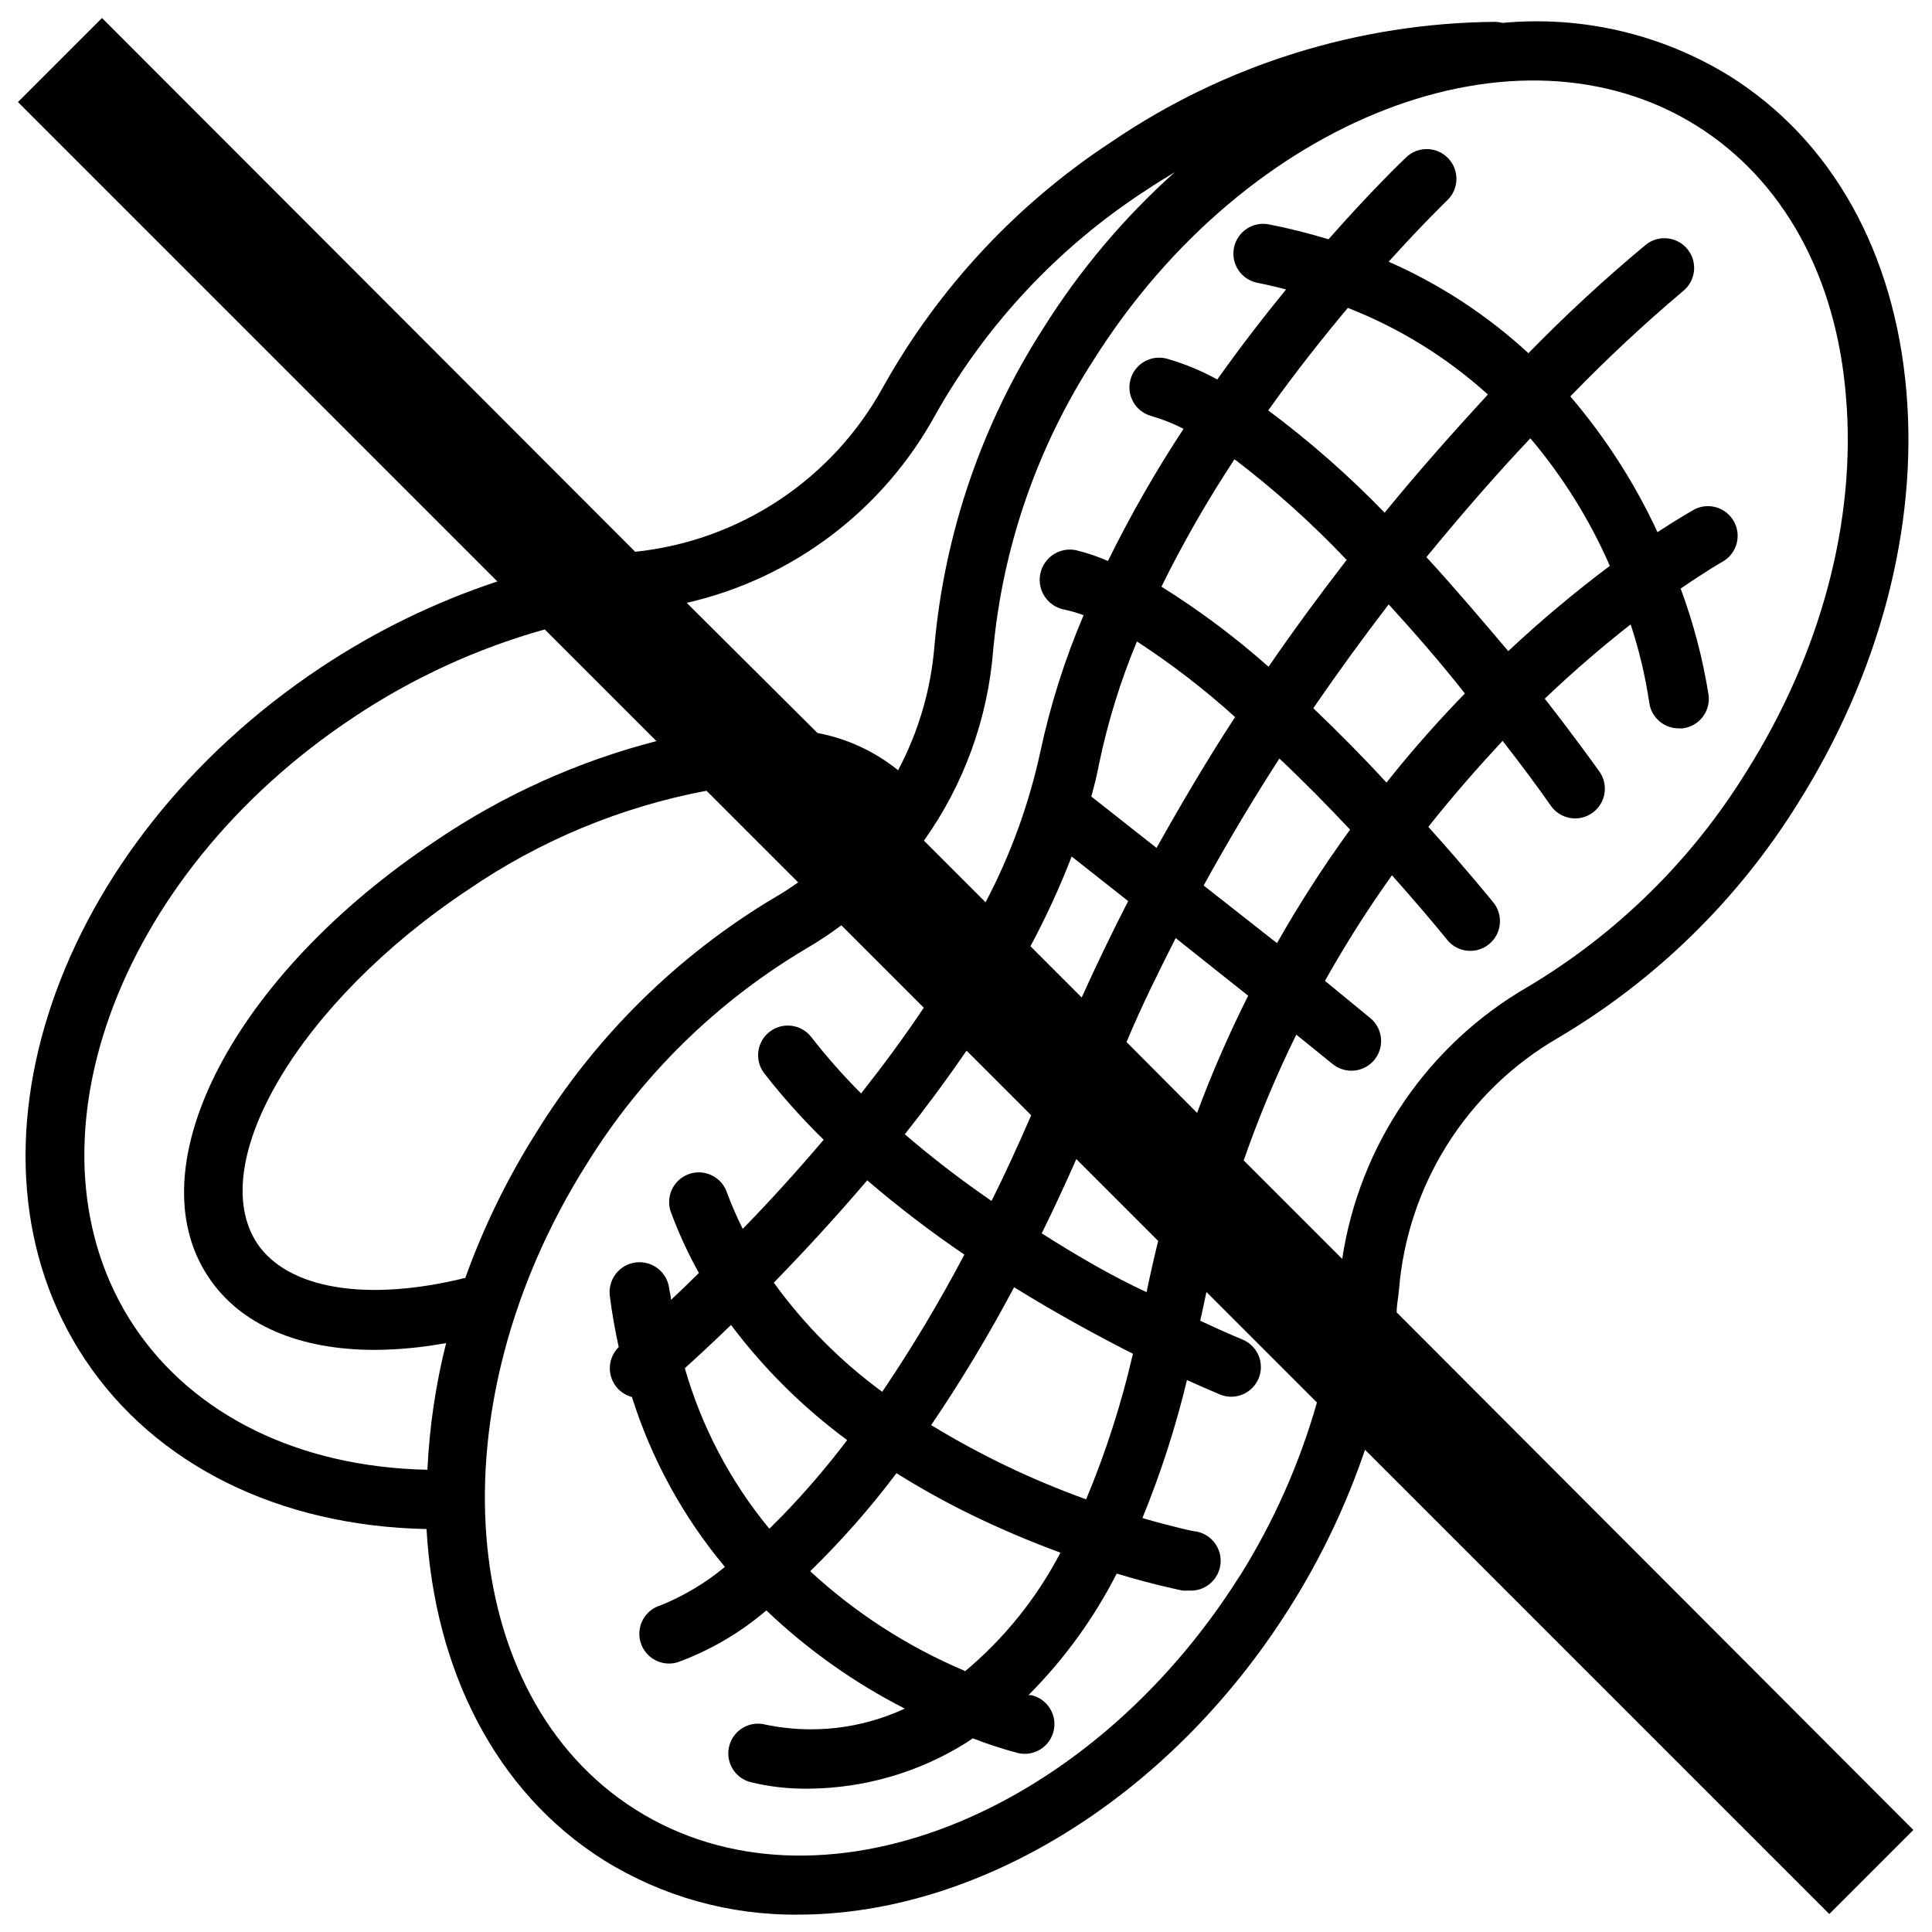 <?xml version="1.0" encoding="UTF-8"?>
<!-- Uploaded to: SVG Find, www.svgrepo.com, Generator: SVG Find Mixer Tools -->
<svg width="800px" height="800px" version="1.1" viewBox="144 144 512 512" xmlns="http://www.w3.org/2000/svg">
 <defs>
  <clipPath id="a">
   <path d="m148.09 148.09h503.81v503.81h-503.81z"/>
  </clipPath>
 </defs>
 <g clip-path="url(#a)">
  <path d="m514.73 486c2.184-27.871 17.93-52.891 42.113-66.91 25.883-15.285 47.691-36.59 63.566-62.113 21.648-34.363 31.883-73.133 28.812-109.18-3.148-36.879-19.68-66.598-46.84-83.641-17.996-11.109-39.121-16.059-60.18-14.09-0.617-0.168-1.25-0.262-1.891-0.277-36.25 0.281-71.605 11.305-101.59 31.688-25.164 16.469-45.973 38.777-60.656 65.02-13.402 24.484-37.969 40.828-65.73 43.73l-141.3-141.46-22.277 22.277 127.05 127.05c-16.562 5.484-32.312 13.164-46.836 22.832-70.496 46.875-98.52 129.1-62.465 183.3 18.617 28.023 51.484 44.203 90.527 44.988 2.125 37.078 18.066 69.512 46.957 87.734 15.473 9.633 33.375 14.645 51.602 14.445 46.641 0 97.77-29.953 130.16-81.316 8.293-13.121 15.004-27.18 19.992-41.879l123.04 123.04 22.277-22.277-136.93-137.17c0-1.926 0.43-3.856 0.59-5.785zm79.113-308.54c22.75 14.367 36.801 39.793 39.359 71.676 2.793 32.668-6.613 68.016-26.449 99.465v-0.004c-14.457 23.387-34.348 42.938-57.977 56.992-26.441 15.324-44.496 41.82-49.082 72.031l-26.098-26.098c3.957-11.387 8.609-22.52 13.934-33.336l9.723 7.871c3.414 2.695 8.363 2.113 11.059-1.297 2.695-3.414 2.113-8.367-1.297-11.062l-11.887-9.762c5.406-9.641 11.332-18.984 17.75-27.984 6.062 6.809 11.18 12.832 14.84 17.359 2.785 3.168 7.574 3.578 10.859 0.93 3.281-2.652 3.891-7.418 1.383-10.809-0.828-1.062-7.477-9.211-17.438-20.309 6.613-8.344 13.305-15.941 19.68-22.789 5.117 6.574 9.445 12.398 12.594 16.926v-0.004c1.16 1.812 3.012 3.074 5.125 3.484 2.113 0.414 4.305-0.059 6.059-1.301 1.758-1.246 2.93-3.156 3.238-5.285 0.312-2.133-0.262-4.297-1.59-5.992-0.746-1.062-6.062-8.5-14.25-19.012 8.266-7.871 15.98-14.367 22.75-19.68h0.004c2.227 6.723 3.871 13.625 4.918 20.625 0.48 3.977 3.867 6.957 7.871 6.93h0.945c2.094-0.238 4.008-1.305 5.309-2.961 1.301-1.656 1.887-3.766 1.621-5.856-1.535-9.629-4.012-19.082-7.402-28.223 6.848-4.723 11.059-7.125 11.297-7.242 3.617-2.188 4.863-6.836 2.824-10.539-2.043-3.699-6.641-5.129-10.422-3.238-0.746 0.434-4.328 2.441-9.84 6.062-6.023-12.988-13.797-25.094-23.102-35.977 9.48-9.797 19.453-19.109 29.871-27.906 3.394-2.727 3.93-7.688 1.203-11.078-2.731-3.391-7.691-3.93-11.082-1.199-10.855 9.031-21.23 18.621-31.094 28.73-10.926-10.066-23.441-18.258-37.039-24.246 9.133-10.117 15.312-16.059 15.508-16.254 3.152-3 3.277-7.988 0.277-11.141-3-3.152-7.988-3.273-11.141-0.273-1.023 0.984-9.25 8.855-20.586 21.727h0.004c-5.18-1.582-10.434-2.894-15.746-3.938-2.051-0.418-4.184-0.004-5.93 1.152s-2.961 2.957-3.379 5.008c-0.867 4.273 1.891 8.441 6.16 9.309 2.598 0.512 5.156 1.102 7.637 1.77-5.824 7.125-12.043 15.152-18.223 23.852v0.004c-4.231-2.332-8.707-4.18-13.344-5.512-4.195-1.141-8.523 1.336-9.664 5.531-1.141 4.195 1.336 8.52 5.531 9.66 2.949 0.852 5.809 1.984 8.539 3.387-7.398 11.25-14.09 22.949-20.035 35.031-2.758-1.207-5.613-2.168-8.539-2.875-4.348-0.848-8.559 1.992-9.406 6.34-0.848 4.348 1.988 8.559 6.336 9.406 1.754 0.371 3.477 0.871 5.156 1.496-4.996 11.711-8.844 23.875-11.492 36.328-3.016 13.844-7.887 27.215-14.484 39.754l-16.336-16.336c10.562-14.836 16.902-32.262 18.344-50.418 2.535-27.422 11.664-53.82 26.605-76.949 40.5-64.238 112.29-92.023 160.04-61.953zm-194.16 409.34c-15.082-6.371-28.945-15.305-40.973-26.41 8.27-8.062 15.918-16.75 22.867-25.977 6.266 3.926 12.73 7.523 19.363 10.785 7.848 3.836 15.891 7.266 24.09 10.273-6.293 12.062-14.906 22.762-25.348 31.488zm-25.859-130c8.207 7.035 16.801 13.605 25.742 19.68-6.582 12.512-13.852 24.652-21.766 36.367-11.027-8.086-20.723-17.848-28.734-28.93 7.637-7.832 16.137-17.004 24.758-27.117zm127.96-92.93c-7.016 9.652-13.48 19.691-19.367 30.07l-19.441-15.273c6.496-11.809 13.227-23.027 20.074-33.652 6.609 6.219 12.906 12.637 18.734 18.855zm-9.762-32.156c6.691-9.762 13.383-18.934 19.996-27.551 7.164 7.871 14.012 15.742 20.191 23.617-6.848 7.047-13.816 14.84-20.781 23.617-5.945-6.5-12.52-13.152-19.406-19.727zm29.992-40.07c9.684-11.809 18.973-22.434 27.551-31.488 8.617 10.191 15.711 21.582 21.059 33.809-9.383 7.031-18.371 14.574-26.922 22.594-6.613-7.793-13.816-16.336-21.688-24.914zm-11.098-11.809h-0.004c-9.527-9.84-19.836-18.895-30.816-27.078 7.242-10.156 14.523-19.324 21.098-27.16 13.656 5.34 26.234 13.113 37.113 22.945-8.422 9.172-17.828 19.641-27.473 31.449zm-9.918 12.398c-6.848 8.855-13.855 18.344-20.82 28.457h-0.004c-8.852-7.852-18.344-14.949-28.379-21.215 5.742-11.648 12.211-22.93 19.363-33.77 10.625 8.086 20.578 17.023 29.758 26.723zm-29.68 41.801c-7.125 10.863-14.094 22.672-20.824 34.676l-17.277-13.617c0.789-2.875 1.496-5.746 2.047-8.66 2.309-11.105 5.668-21.965 10.035-32.434 9.191 5.981 17.891 12.68 26.02 20.035zm-43.297 36.961 14.957 11.809c-4.25 8.266-8.359 16.781-12.32 25.543l-13.578-13.578v-0.004c4.117-7.68 7.758-15.605 10.902-23.73zm-10.746 68.562c-3.504 8.07-7.008 15.742-10.508 22.711-7.973-5.477-15.645-11.375-22.988-17.672 5.59-7.047 11.098-14.484 16.375-22.16zm-48.766 86.082c-5.324 7.031-11.066 13.734-17.203 20.074l-3.426 3.426 0.004-0.004c-10.305-12.496-17.93-26.977-22.398-42.547 3.227-2.914 7.398-6.769 12.242-11.453 8.727 11.605 19.098 21.879 30.781 30.504zm22.238-3.938c7.988-11.781 15.332-23.988 22-36.566 11.57 7.164 22.516 13.066 31.488 17.633v0.004c-3.035 13.184-7.18 26.086-12.398 38.57-14.297-5.148-28.035-11.73-41.012-19.641zm29.32-50.852c3.043-6.168 6.102-12.727 9.172-19.68l21.688 21.688c-1.102 4.461-2.125 8.988-3.07 13.578-8.227-3.777-17.789-9.211-27.789-15.586zm22.477-50.695c3.938-9.445 8.5-18.617 13.027-27.551l19.207 15.27c-5.07 10.098-9.594 20.465-13.539 31.055zm-175.23 62.504c-25.977 6.414-46.879 3.031-55.105-9.055-14.168-21.332 11.375-64.273 55.812-93.797v0.004c19.023-13.043 40.551-21.984 63.215-26.254l24.285 24.285c-1.969 1.379-3.938 2.715-6.102 3.938v-0.004c-25.809 15.387-47.52 36.773-63.293 62.348-7.66 12.117-13.969 25.039-18.812 38.535zm124.57-228.72c13.48-23.969 32.543-44.332 55.578-59.355 2.598-1.73 5.273-3.387 7.871-4.961-13.504 12.105-25.242 26.043-34.875 41.41-16.234 25.293-26.117 54.137-28.812 84.07-0.926 11.551-4.207 22.789-9.641 33.023-6.199-5.008-13.543-8.402-21.375-9.879l-34.637-34.48c28.078-6.43 52.059-24.566 65.891-49.828zm-212.31 241.59c-31.25-46.996-5.195-119.42 58.055-161.38v-0.004c15.578-10.406 32.699-18.281 50.738-23.34l29.598 29.598c-20.867 5.383-40.652 14.316-58.488 26.41-53.297 35.426-79.902 86.238-60.223 115.64 8.422 12.676 24.051 19.285 44.082 19.285v0.004c6.34-0.055 12.66-0.66 18.895-1.812-2.769 11-4.43 22.246-4.961 33.574-34.004-0.707-61.953-14.445-77.695-37.98zm292.96 66.125c-40.5 64.273-112.29 92.062-160.04 61.953-47.742-30.113-53.566-106.82-13.027-171.1 14.457-23.387 34.348-42.938 57.977-56.992 3.293-1.918 6.473-4.019 9.527-6.297l21.844 21.844c-5.273 7.871-10.902 15.469-16.609 22.711-4.703-4.691-9.105-9.676-13.188-14.918-2.652-3.445-7.594-4.09-11.039-1.438-3.445 2.652-4.09 7.598-1.438 11.043 4.852 6.207 10.113 12.082 15.746 17.594-7.398 8.699-14.719 16.727-21.453 23.617v-0.004c-1.543-3.086-2.922-6.25-4.133-9.484-0.648-2.051-2.109-3.742-4.039-4.688-1.934-0.949-4.164-1.062-6.184-0.32-2.016 0.742-3.644 2.277-4.5 4.25s-0.871 4.207-0.035 6.191c2.023 5.422 4.457 10.688 7.281 15.742-2.637 2.598-5.117 5-7.398 7.125 0-1.023-0.355-1.969-0.473-3.031h-0.004c-0.543-4.348-4.508-7.43-8.855-6.887s-7.43 4.508-6.887 8.855c0.59 4.723 1.418 9.211 2.363 13.578h-0.004c-2.016 1.984-2.816 4.894-2.09 7.633 0.723 2.734 2.859 4.867 5.594 5.594 5.195 16.473 13.566 31.77 24.641 45.027-5.102 4.231-10.824 7.656-16.965 10.156-4.184 1.195-6.606 5.555-5.41 9.738 1.195 4.188 5.555 6.609 9.742 5.414 8.633-3.137 16.633-7.805 23.613-13.777 10.91 10.398 23.266 19.16 36.684 26.02-11.465 5.324-24.336 6.828-36.723 4.289-4.184-1.195-8.547 1.227-9.742 5.41-1.195 4.188 1.23 8.547 5.414 9.742 5.082 1.258 10.309 1.855 15.547 1.773 14.762-0.102 29.203-4.301 41.723-12.125l1.812-1.219h-0.004c3.949 1.543 7.984 2.859 12.086 3.934 4.246 0.926 8.441-1.77 9.367-6.019 0.922-4.25-1.773-8.445-6.023-9.367h-0.668c9.422-9.449 17.309-20.312 23.379-32.199 10.195 3.07 16.887 4.367 17.398 4.488 0.496 0.047 0.996 0.047 1.496 0 4.348 0.414 8.203-2.777 8.617-7.125 0.414-4.348-2.777-8.207-7.125-8.617-0.234 0-5.434-1.102-13.578-3.465 4.863-11.871 8.809-24.094 11.809-36.566 5.156 2.32 8.422 3.66 9.012 3.938 3.996 1.457 8.426-0.516 10.008-4.461 1.586-3.945-0.25-8.434-4.141-10.145 0 0-4.449-1.812-11.336-5.039 0-0.629 0.277-1.258 0.395-1.93 0.395-1.93 0.828-3.938 1.219-5.707l29.285 29.285v0.004c-4.613 16.207-11.492 31.684-20.43 45.973z"/>
 </g>
</svg>